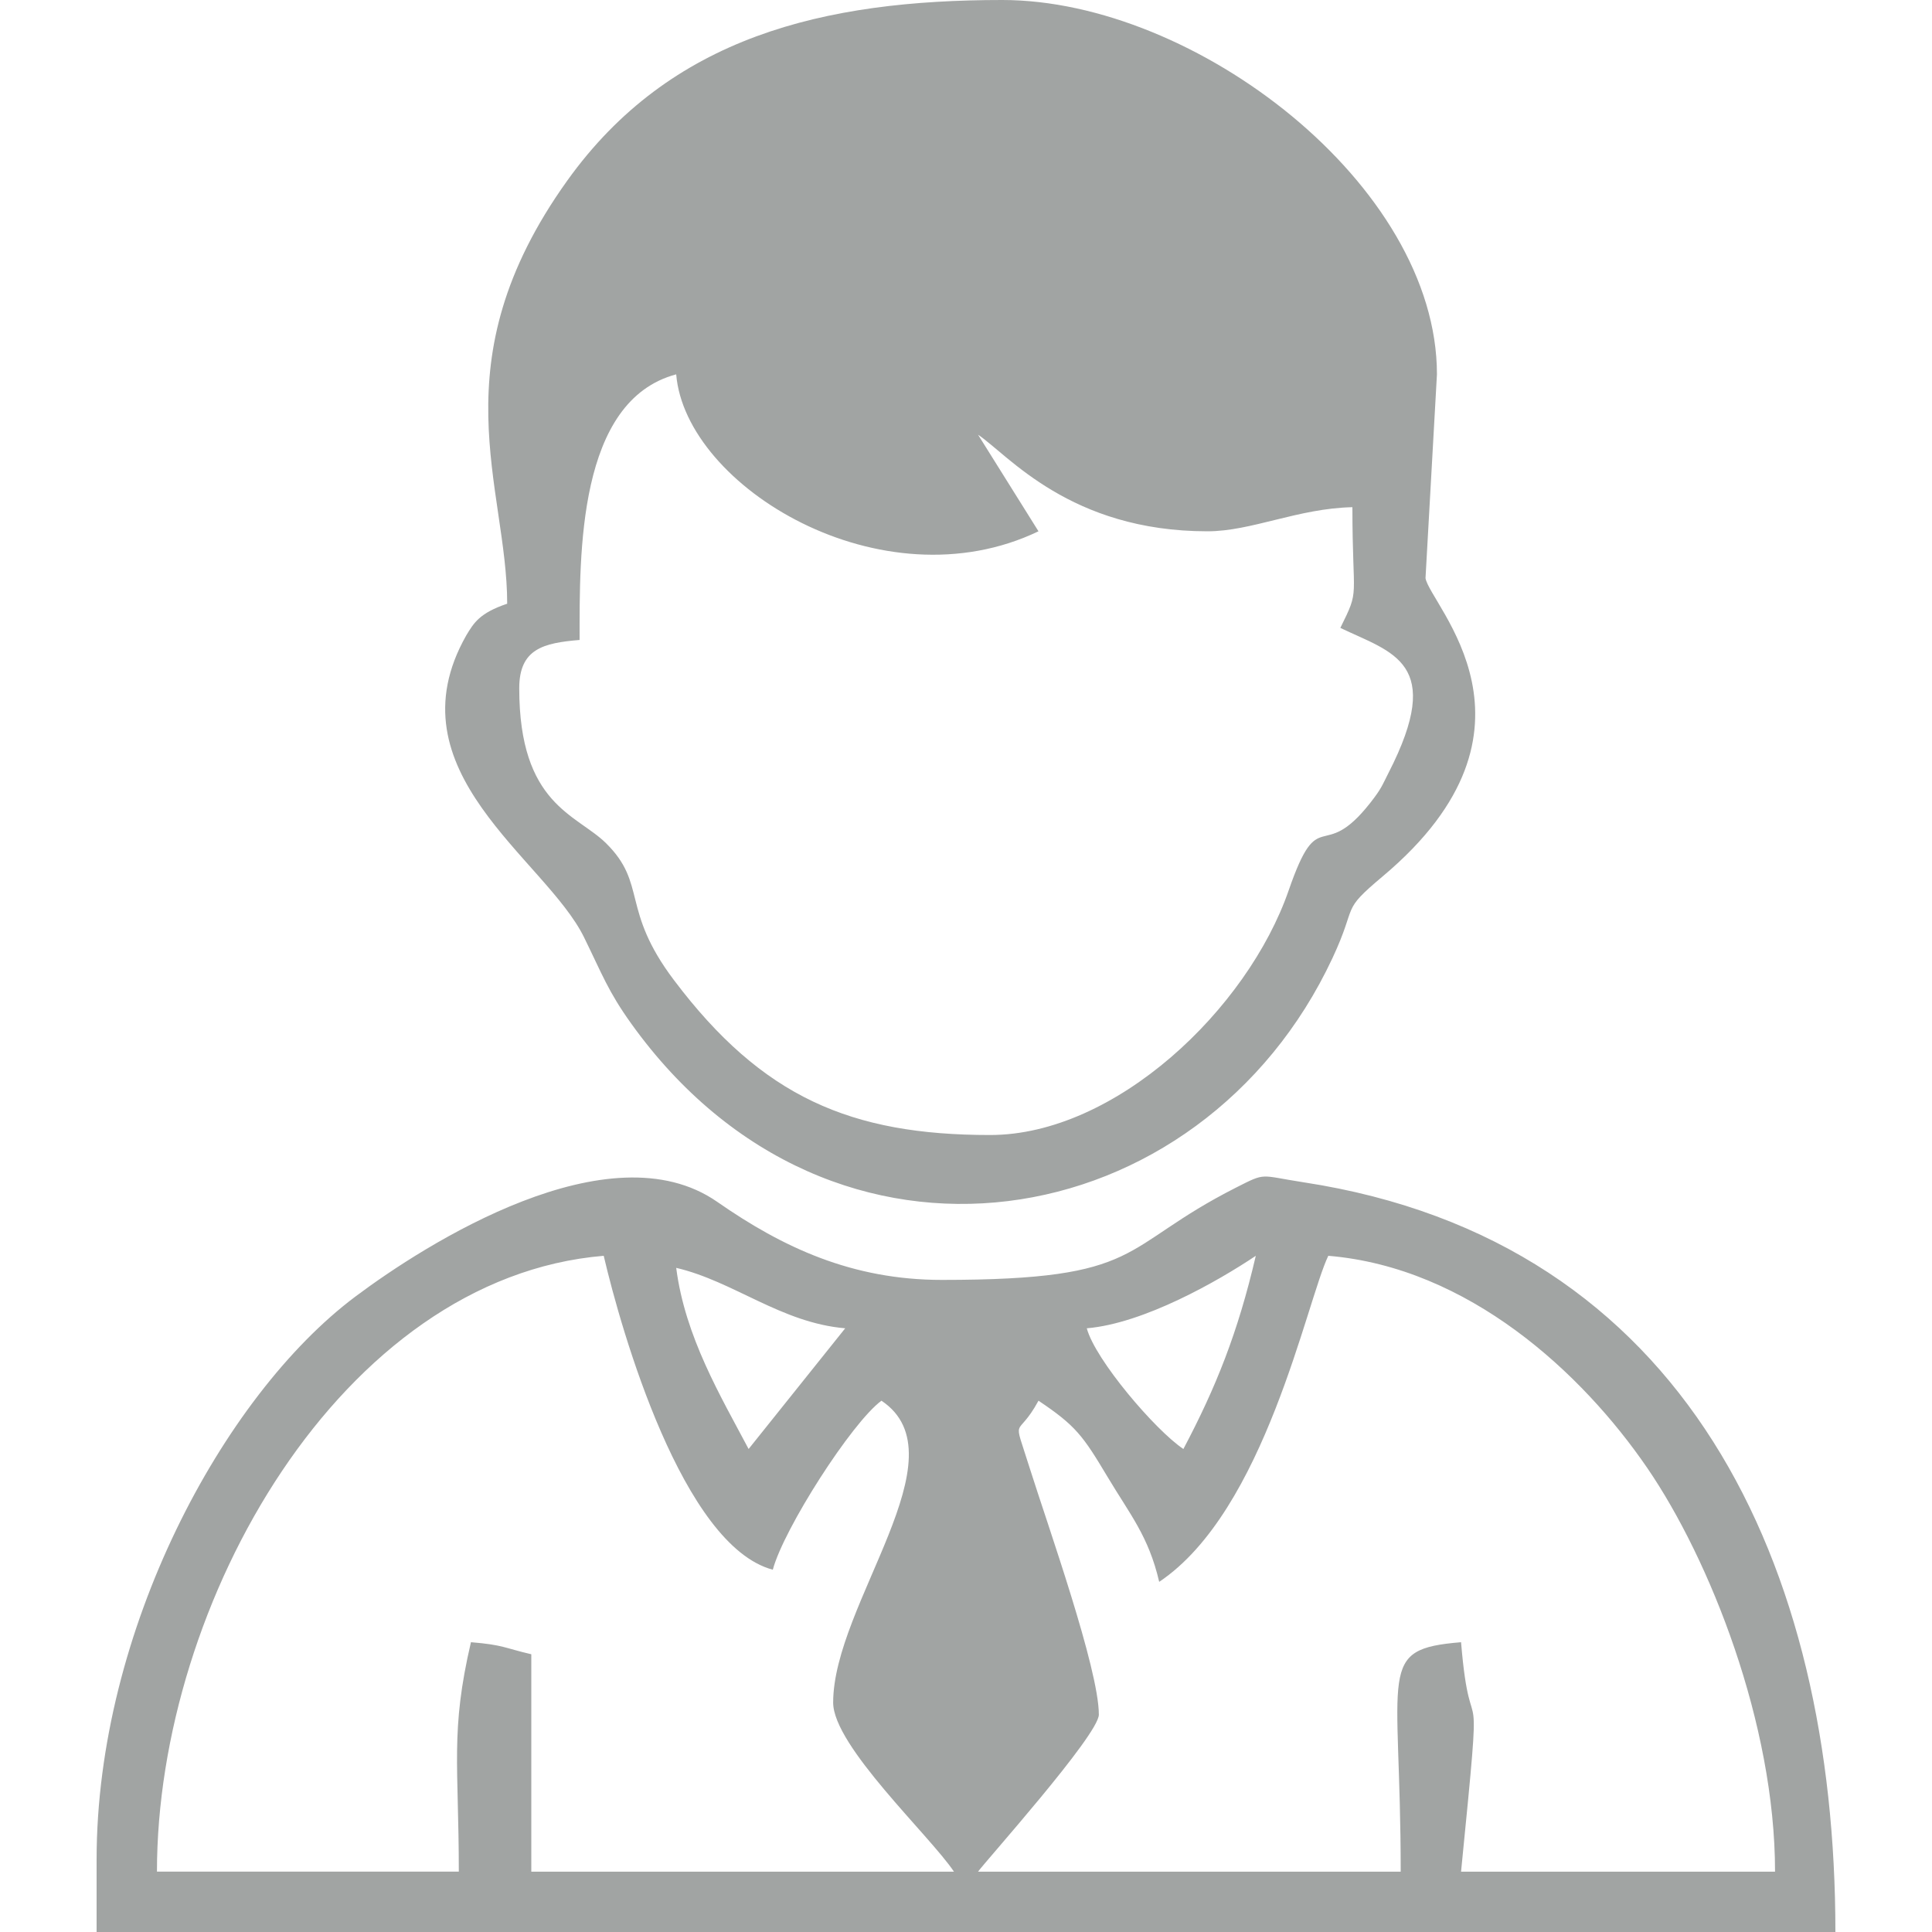 <?xml version="1.0" encoding="UTF-8"?>
<!DOCTYPE svg PUBLIC "-//W3C//DTD SVG 1.1//EN" "http://www.w3.org/Graphics/SVG/1.1/DTD/svg11.dtd">
<!-- Creator: CorelDRAW 2020 (64 Bit) -->
<svg xmlns="http://www.w3.org/2000/svg" xml:space="preserve" width="250px" height="250px" version="1.1" style="shape-rendering:geometricPrecision; text-rendering:geometricPrecision; image-rendering:optimizeQuality; fill-rule:evenodd; clip-rule:evenodd"
viewBox="0 0 250 250"
 xmlns:xlink="http://www.w3.org/1999/xlink"
 xmlns:xodm="http://www.corel.com/coreldraw/odm/2003">
 <defs>
  <style type="text/css">
   <![CDATA[
    .fil0 {fill:#A1A4A3}
   ]]>
  </style>
 </defs>
 <g id="Camada_x0020_1">
  <path class="fil0" d="M126.56 56.25c3.88,2.6 11.9,12.5 29.69,12.5 5.7,0 11.72,-2.97 18.75,-3.12 0,12.31 1.02,10.41 -1.56,15.62 6.72,3.23 13.58,4.42 6.24,18.75 -0.87,1.71 -0.92,2.04 -2.36,3.88 -6.33,8.07 -6.59,-0.16 -10.56,11.32 -5.33,15.4 -22.44,31.67 -38.64,31.67 -18.02,0 -29.49,-4.9 -40.9,-20.03 -6.94,-9.19 -3.43,-12.44 -8.81,-17.74 -3.81,-3.75 -11.22,-4.95 -11.22,-20.04 0,-5.12 3.15,-5.86 7.81,-6.25 0,-11.08 -0.29,-30.96 12.5,-34.37 1.21,14.56 26.63,30.02 46.88,20.31l-7.82 -12.5zm-18.75 164.06c0,5.61 12.49,17.19 15.63,21.88l-54.69 0 0 -28.13c-3.56,-0.83 -3.59,-1.21 -7.81,-1.56 -2.69,11.53 -1.57,15.93 -1.57,29.69l-39.06 0c0,-34.78 23.85,-76.86 57.81,-79.69 2.29,9.8 10.23,37.52 21.88,40.62 1.42,-5.31 10.22,-19.05 14.06,-21.87 10.7,7.16 -6.25,26.29 -6.25,39.06zm26.57 -39.06c4.82,3.23 5.74,4.51 8.92,9.83 2.93,4.91 5.33,7.71 6.7,13.61 13.71,-9.19 19.06,-36.33 21.88,-42.19 18.13,1.51 32.84,15.13 41.28,27.46 8.11,11.85 16.53,33.1 16.53,52.23l-40.63 0c2.96,-29.72 1.29,-14.17 0,-29.69 -11.03,0.92 -7.81,3.4 -7.81,29.69l-54.69 0c0.7,-1.05 15.63,-17.7 15.63,-20.32 0,-5.94 -6.63,-24.55 -8.95,-31.91 -2.28,-7.27 -1.7,-3.47 1.14,-8.71zm-46.88 -17.19c7.45,1.74 13.58,7.12 21.87,7.82l-12.5 15.62c-3.6,-6.81 -8.22,-14.5 -9.37,-23.44zm65.63 23.44c-3.62,-2.42 -11.41,-11.54 -12.5,-15.62 7.37,-0.62 16.96,-6.09 21.87,-9.38 -2.32,9.95 -5.15,17.02 -9.37,25zm-140.63 53.12l0 9.38 225 0c0,-47.46 -19.24,-89.42 -68.81,-97.01 -5.78,-0.89 -4.79,-1.32 -8.74,0.68 -15.39,7.8 -11.59,11.95 -38.07,11.95 -11.61,0 -20.57,-4.18 -29.07,-10.1 -13.91,-9.68 -37.68,5.39 -46.87,12.29 -17.11,12.85 -33.44,43.25 -33.44,72.81zm53.13 -162.5c-3.6,1.21 -4.33,2.51 -5.29,4.09 -10,17.6 10.27,28.93 15.24,39.09 2.37,4.83 3.11,6.97 6.07,11.11 26.01,36.36 73.83,27.81 90.77,-8.43 3.37,-7.21 0.92,-5.89 6.56,-10.63 22.74,-19.13 6.03,-35.08 5.48,-38.54l1.48 -26.37c0,-24.48 -31.26,-48.44 -56.25,-48.44 -23.14,0 -42.97,4.76 -56.3,23.39 -16.86,23.56 -7.76,39.59 -7.76,54.73z"/>
 </g>
</svg>
